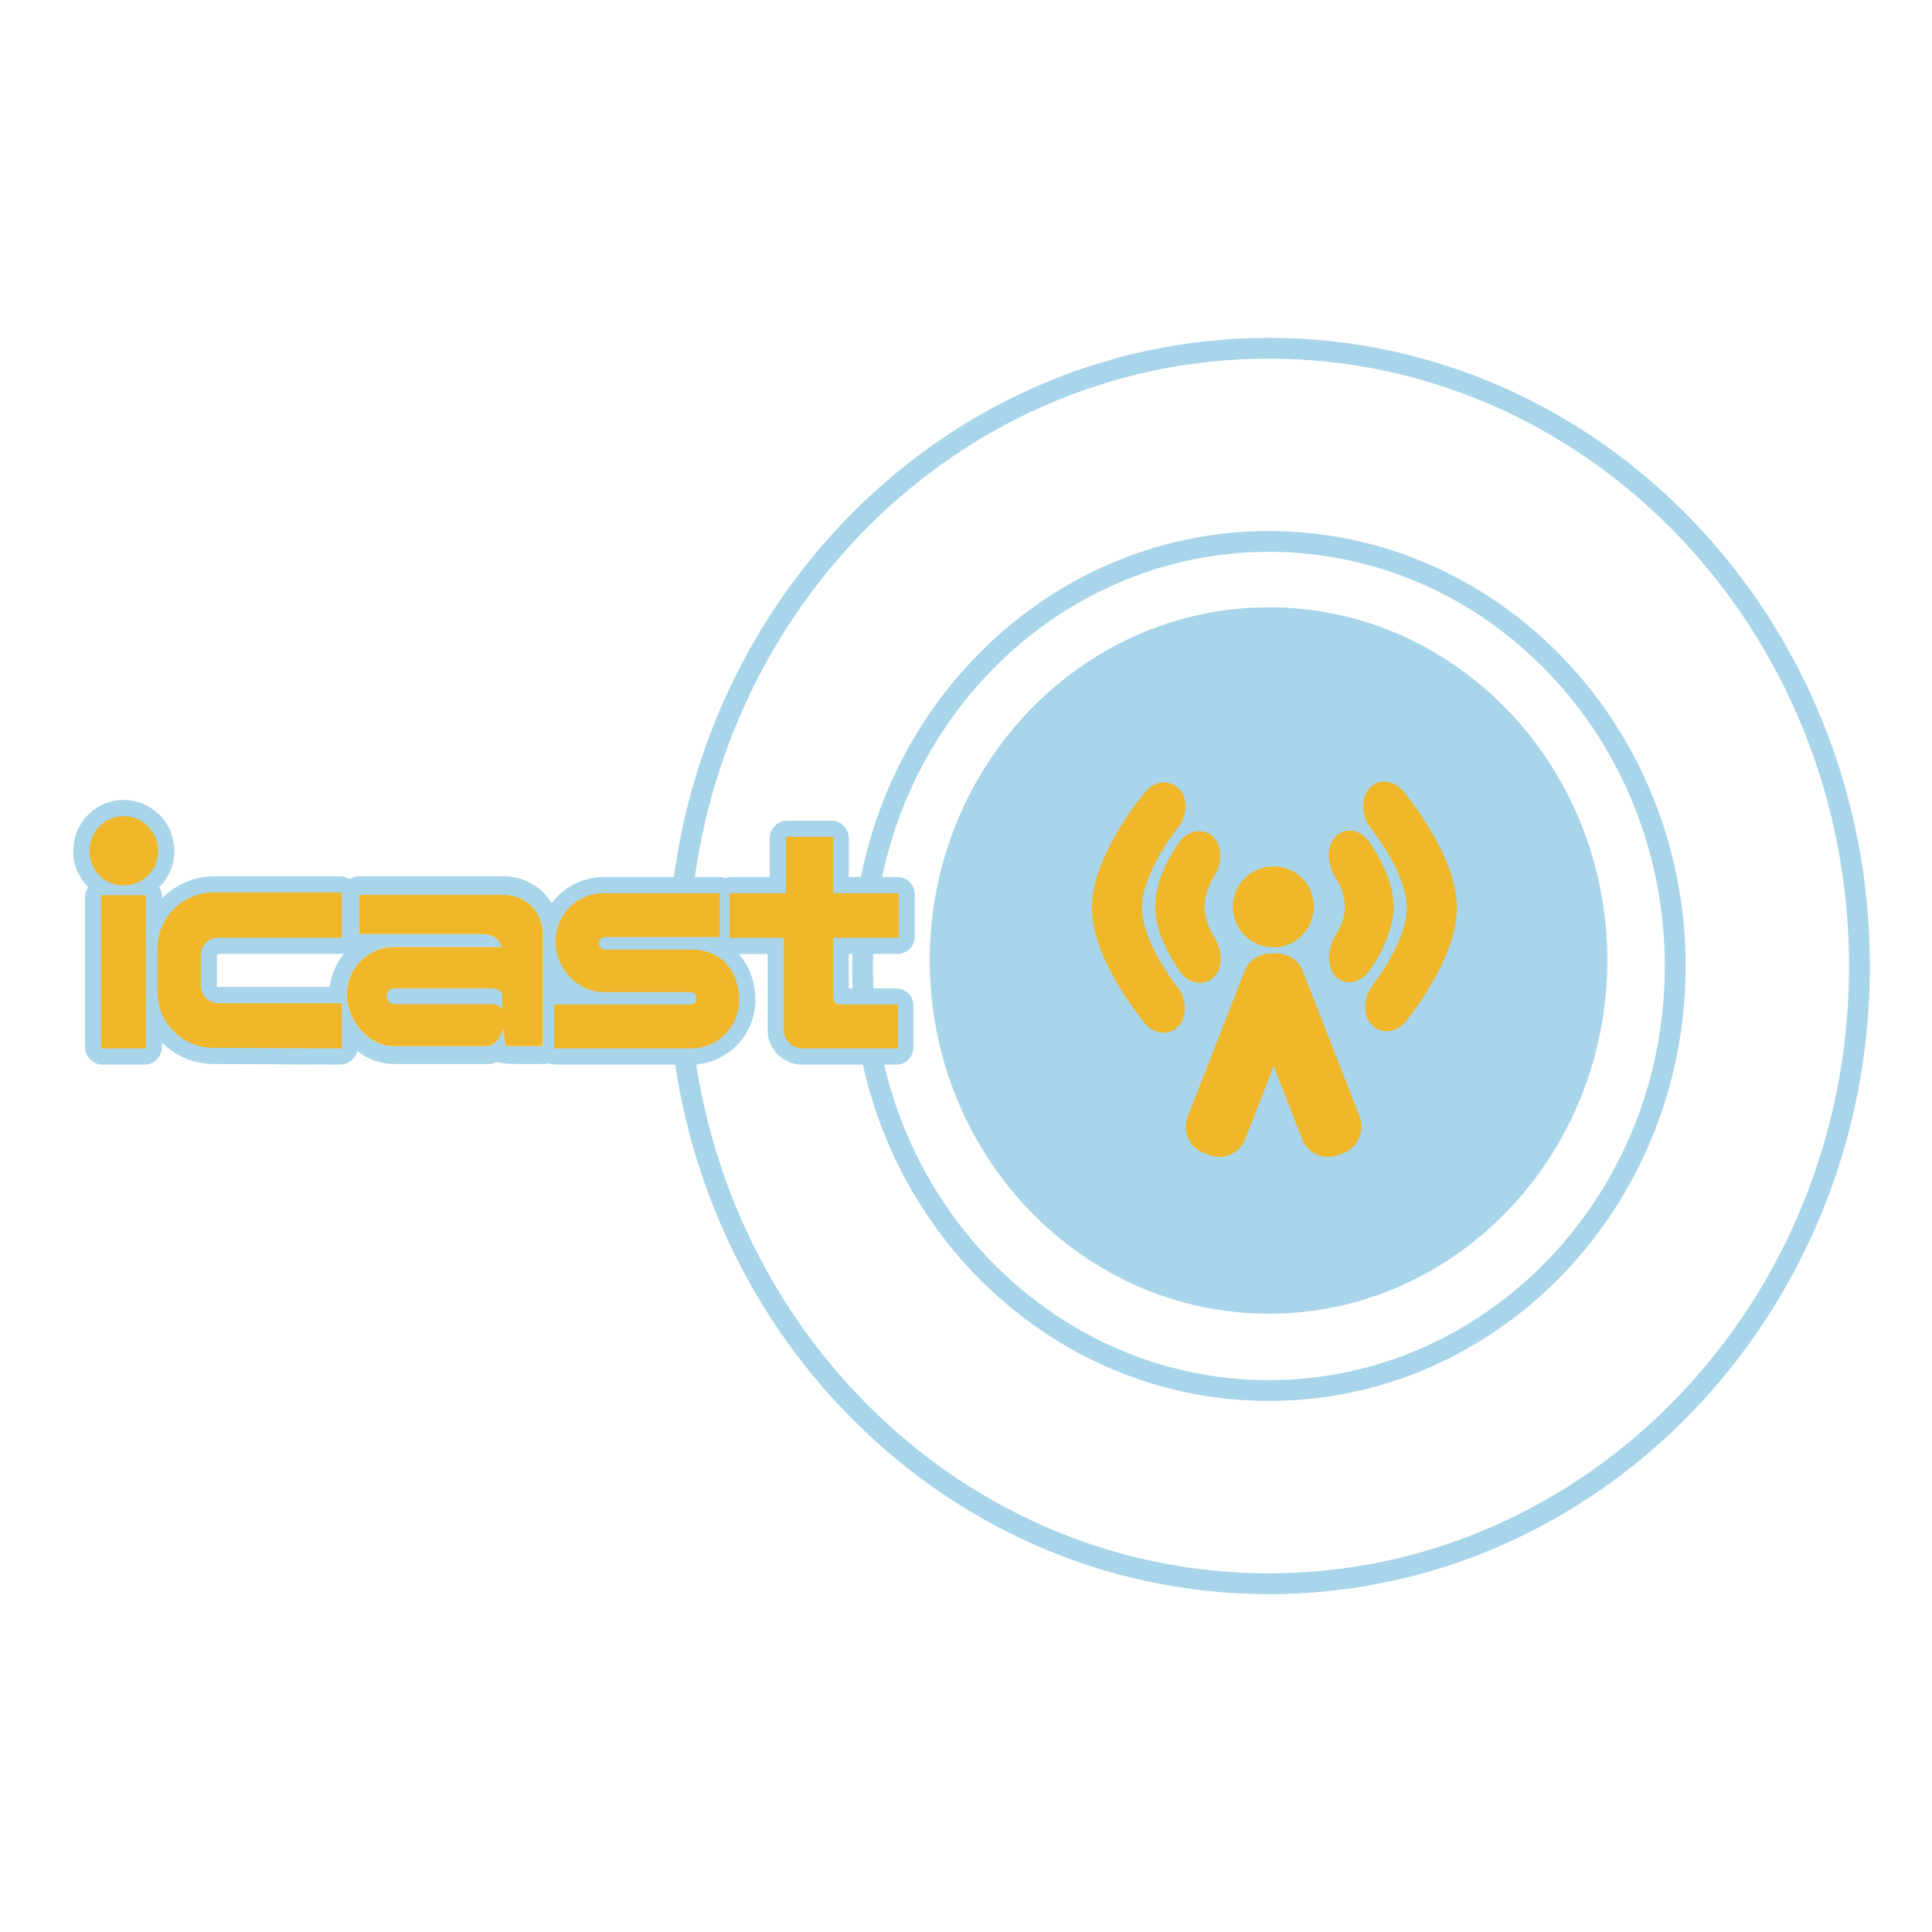 <?xml version="1.0" encoding="utf-8"?>
<!-- Generator: Adobe Illustrator 13.0.0, SVG Export Plug-In . SVG Version: 6.00 Build 14948)  -->
<!DOCTYPE svg PUBLIC "-//W3C//DTD SVG 1.0//EN" "http://www.w3.org/TR/2001/REC-SVG-20010904/DTD/svg10.dtd">
<svg version="1.0" id="Layer_1" xmlns="http://www.w3.org/2000/svg" xmlns:xlink="http://www.w3.org/1999/xlink" x="0px" y="0px"
	 width="192.744px" height="192.744px" viewBox="0 0 192.744 192.744" enable-background="new 0 0 192.744 192.744"
	 xml:space="preserve">
<g>
	<polygon fill-rule="evenodd" clip-rule="evenodd" fill="#FFFFFF" points="0,0 192.744,0 192.744,192.744 0,192.744 0,0 	"/>
	<path fill="none" stroke="#A8D5EA" stroke-width="2.077" stroke-miterlimit="2.613" d="M167.125,96.406
		c0,23.391-18.176,42.321-40.537,42.321c-22.36,0-40.537-18.93-40.537-42.321c0-23.458,18.177-42.389,40.537-42.389
		C148.949,54.017,167.125,72.948,167.125,96.406 M185.508,96.406c0,34.022-26.407,61.596-58.92,61.596
		c-32.581,0-58.92-27.574-58.92-61.596c0-34.09,26.339-61.663,58.92-61.663C159.101,34.743,185.508,62.316,185.508,96.406"/>
	
		<path fill-rule="evenodd" clip-rule="evenodd" fill="#A8D5EA" stroke="#A8D5EA" stroke-width="4.699" stroke-miterlimit="2.613" d="
		M158.003,95.789c0,18.176-14.062,32.924-31.415,32.924s-31.483-14.748-31.483-32.924c0-18.108,14.13-32.855,31.483-32.855
		S158.003,77.681,158.003,95.789L158.003,95.789z"/>
	
		<path fill-rule="evenodd" clip-rule="evenodd" fill="#F0B72A" stroke="#F0B72A" stroke-width="2.252" stroke-miterlimit="2.613" d="
		M129.949,90.439c0,1.646-1.304,2.949-2.881,2.949c-1.646,0-2.95-1.303-2.95-2.949c0-1.578,1.304-2.881,2.95-2.881
		C128.646,87.558,129.949,88.861,129.949,90.439L129.949,90.439z"/>
	
		<path fill-rule="evenodd" clip-rule="evenodd" fill="#F0B72A" stroke="#F0B72A" stroke-width="2.252" stroke-miterlimit="2.613" d="
		M120.415,96.543c0.411-0.548,0.274-1.646-0.206-2.4c0,0-1.166-1.715-1.166-3.704c0-1.921,1.098-3.567,1.098-3.567
		c0.549-0.754,0.617-1.852,0.205-2.469c-0.411-0.549-1.234-0.48-1.783,0.274c0,0-2.194,2.949-2.194,5.762s2.264,5.83,2.264,5.83
		C119.18,97.023,120.003,97.16,120.415,96.543L120.415,96.543z"/>
	
		<path fill-rule="evenodd" clip-rule="evenodd" fill="#F0B72A" stroke="#F0B72A" stroke-width="2.252" stroke-miterlimit="2.613" d="
		M135.643,84.608c-0.549-0.754-1.304-0.823-1.715-0.206c-0.412,0.548-0.275,1.646,0.205,2.469c0,0,1.166,1.646,1.166,3.567
		c0,1.92-1.166,3.566-1.166,3.566c-0.48,0.823-0.549,1.921-0.205,2.469c0.411,0.617,1.166,0.48,1.715-0.206
		c0,0,2.263-3.018,2.263-5.83S135.643,84.608,135.643,84.608L135.643,84.608z"/>
	
		<path fill-rule="evenodd" clip-rule="evenodd" fill="#F0B72A" stroke="#F0B72A" stroke-width="2.252" stroke-miterlimit="2.613" d="
		M139.141,79.669c-0.617-0.686-1.44-0.754-1.784-0.137c-0.411,0.617-0.274,1.715,0.274,2.401c0,0,3.842,4.664,3.842,8.643
		c0,3.841-3.636,8.367-3.636,8.367c-0.549,0.756-0.686,1.783-0.274,2.402c0.412,0.617,1.304,0.547,1.853-0.207
		c0,0,4.801-5.83,4.801-10.562C144.216,85.706,139.141,79.669,139.141,79.669L139.141,79.669z"/>
	
		<path fill-rule="evenodd" clip-rule="evenodd" fill="#F0B72A" stroke="#F0B72A" stroke-width="2.252" stroke-miterlimit="2.613" d="
		M112.801,90.576c0-3.979,3.773-8.643,3.773-8.643c0.616-0.686,0.754-1.784,0.343-2.333c-0.48-0.617-1.304-0.549-1.853,0.206
		c0,0-5.007,5.899-5.007,10.769c0,4.801,5.007,10.77,5.007,10.77c0.549,0.686,1.372,0.754,1.784,0.137
		c0.411-0.617,0.273-1.715-0.343-2.4C116.506,99.082,112.801,94.417,112.801,90.576L112.801,90.576z"/>
	
		<path fill-rule="evenodd" clip-rule="evenodd" fill="#F0B72A" stroke="#F0B72A" stroke-width="2.252" stroke-miterlimit="2.613" d="
		M134.613,111.84l-5.693-14.542c-0.274-0.755-1.098-1.166-1.852-1.029c-0.755-0.137-1.577,0.274-1.853,1.029l-5.692,14.542
		c-0.344,0.822,0.137,1.852,0.96,2.125l0.549,0.207c0.822,0.342,1.783-0.068,2.126-0.891l3.91-10.016l3.909,10.016
		c0.344,0.822,1.304,1.232,2.127,0.891l0.548-0.207C134.476,113.691,134.888,112.662,134.613,111.84L134.613,111.84z"/>
	
		<path fill-rule="evenodd" clip-rule="evenodd" fill="#A8D5EA" stroke="#A8D5EA" stroke-width="0.281" stroke-miterlimit="2.613" d="
		M49.08,98.602h-9.74c-0.411,0-0.754,0.342-0.754,0.754c0,0.48,0.343,0.824,0.754,0.824h9.877c0.686,0.068,0.892,0.547,0.892,0.547
		v-1.508C50.04,99.082,49.834,98.602,49.08,98.602L49.08,98.602z"/>
	<path fill-rule="evenodd" clip-rule="evenodd" fill="#A8D5EA" d="M89.48,95.171c1.029,0,1.784-0.754,1.784-1.783v-4.115
		c0-1.029-0.755-1.783-1.784-1.783c0,0-2.881,0-4.801,0c0-1.646,0-3.841,0-3.841c0-0.96-0.755-1.784-1.715-1.784h-4.39
		c-1.029,0-1.784,0.823-1.784,1.784c0,0,0,2.195,0,3.841c-1.646,0-3.841,0-3.841,0c-0.206,0-0.411,0.068-0.617,0.137
		c-0.206-0.137-0.411-0.137-0.686-0.137H60.26c-2.126,0-4.047,1.028-5.213,2.606c-0.96-1.578-2.744-2.675-4.802-2.675H35.842
		c-0.343,0-0.686,0.137-0.961,0.274c-0.274-0.137-0.548-0.274-0.96-0.274H21.3c-1.989,0-3.842,0.892-5.145,2.195v-0.137
		c0-0.343-0.068-0.686-0.274-0.96c0.96-0.96,1.509-2.195,1.509-3.635c0-2.812-2.263-5.076-5.076-5.076
		c-2.744,0-5.007,2.263-5.007,5.076c0,1.44,0.549,2.675,1.509,3.635c-0.206,0.275-0.343,0.618-0.343,0.96v14.953
		c0,0.961,0.823,1.783,1.784,1.783h4.115c1.029,0,1.784-0.822,1.784-1.783v-0.412c1.303,1.303,3.155,2.127,5.145,2.127l12.621,0.068
		c0.48,0,0.96-0.205,1.235-0.549c0.274-0.207,0.412-0.48,0.48-0.822c1.029,0.822,2.332,1.303,3.635,1.303h9.397
		c0.069,0,0.137,0,0.206,0c0.274,0,0.48-0.137,0.686-0.205c0.618,0.205,1.509,0.205,2.744,0.205h1.852c0.206,0,0.412,0,0.549-0.068
		c0.274,0.068,0.48,0.137,0.755,0.137h13.444c3.567,0,6.447-2.881,6.447-6.447c0-1.852-0.617-3.43-1.646-4.596
		c0.754,0,1.92,0,2.881,0c0,2.333,0,7.614,0,7.614c0,1.92,1.578,3.43,3.499,3.43h9.328c0.96,0,1.715-0.756,1.715-1.783v-4.047
		c0-1.029-0.755-1.783-1.715-1.783c0,0-3.361,0-4.733,0c0-0.893,0-1.99,0-3.43C86.599,95.171,89.48,95.171,89.48,95.171
		L89.48,95.171z M10.257,89.479h4.115v14.953h-4.115V89.479L10.257,89.479z M12.314,88.175c-1.783,0-3.224-1.44-3.224-3.292
		c0-1.783,1.441-3.292,3.224-3.292c1.852,0,3.292,1.509,3.292,3.292C15.607,86.735,14.167,88.175,12.314,88.175L12.314,88.175z
		 M33.921,104.432L21.3,104.363c-3.018,0-5.419-2.4-5.419-5.42v-4.32c0-2.95,2.401-5.419,5.419-5.419h12.621v4.184H21.78
		c-1.098,0-1.92,0.823-1.92,1.92v3.018c0,1.029,0.823,1.922,1.92,1.922h12.141V104.432L33.921,104.432z M32.892,98.465H21.78
		c-0.068,0-0.137-0.07-0.137-0.139v-3.018c0-0.068,0.069-0.137,0.137-0.137h12.141c0.137,0,0.274,0,0.412-0.068
		C33.578,96.063,33.029,97.229,32.892,98.465L32.892,98.465z M54.155,104.363h-3.772h0.068l-0.274-1.783
		c0,0-0.343,1.645-1.509,1.783H48.6c0,0.137,0.068,0.137,0.068,0.273l0,0c0-0.068-0.068-0.137-0.068-0.273h-9.329
		c-2.538,0-4.664-2.607-4.664-5.145c0-2.607,2.126-4.733,4.664-4.733H50.04c-0.206-0.892-1.029-1.304-1.989-1.304H35.842v-3.909
		h14.404c2.195,0,3.91,1.714,3.91,3.841V104.363L54.155,104.363z M83.718,100.385h5.693v4.047h-9.328
		c-0.961,0-1.715-0.754-1.715-1.646v-9.397h-5.419v-4.115h5.625v-5.625h4.39v5.625h6.516v4.115h-6.516v6.172
		C82.964,99.973,83.307,100.385,83.718,100.385L83.718,100.385z M68.903,104.432H55.459v-4.047h13.375
		c0.48,0,0.823-0.344,0.823-0.824c0-0.41-0.343-0.754-0.823-0.754H60.26c-2.606,0-4.664-2.332-4.664-4.87
		c0-2.606,2.058-4.664,4.664-4.664h11.386v4.046H60.329c-0.412,0-0.755,0.343-0.755,0.824c0,0.411,0.343,0.754,0.755,0.754h8.574
		c3.224,0,4.664,2.332,4.664,4.87C73.567,102.373,71.509,104.432,68.903,104.432L68.903,104.432z"/>
	<path fill-rule="evenodd" clip-rule="evenodd" fill="#F0B72A" d="M50.04,94.486H39.271c-2.538,0-4.664,2.126-4.664,4.733
		c0,2.537,2.126,5.145,4.664,5.145h9.397c1.166-0.139,1.509-1.783,1.509-1.783l0.274,1.783h-0.068h3.772V93.114
		c0-2.127-1.714-3.841-3.91-3.841H35.842v3.909h12.209C49.011,93.182,49.834,93.594,50.04,94.486L50.04,94.486z M50.108,100.727
		c0,0-0.206-0.479-0.892-0.547h-9.877c-0.411,0-0.754-0.344-0.754-0.824c0-0.412,0.343-0.754,0.754-0.754h9.74
		c0.754,0,0.96,0.48,1.029,0.617V100.727L50.108,100.727z"/>
	
		<path fill-rule="evenodd" clip-rule="evenodd" fill="#F0B72A" stroke="#F0B72A" stroke-width="0.338" stroke-miterlimit="2.613" d="
		M89.48,93.388v-4.115h-6.516v-5.625h-4.39v5.625h-5.625v4.115h5.419v9.397c0,0.893,0.754,1.646,1.715,1.646h9.328v-4.047h-5.693
		c-0.412,0-0.754-0.412-0.754-0.824v-6.172H89.48L89.48,93.388z"/>
	
		<path fill-rule="evenodd" clip-rule="evenodd" fill="#F0B72A" stroke="#F0B72A" stroke-width="0.338" stroke-miterlimit="2.613" d="
		M33.921,104.432v-4.184H21.78c-1.098,0-1.92-0.893-1.92-1.922v-3.018c0-1.097,0.823-1.92,1.92-1.92h12.141v-4.184H21.3
		c-3.018,0-5.419,2.469-5.419,5.419v4.32c0,3.02,2.401,5.42,5.419,5.42L33.921,104.432L33.921,104.432z"/>
	
		<polygon fill-rule="evenodd" clip-rule="evenodd" fill="#F0B72A" stroke="#F0B72A" stroke-width="0.338" stroke-miterlimit="2.613" points="
		10.257,104.432 14.372,104.432 14.372,89.479 10.257,89.479 10.257,104.432 	"/>
	
		<path fill-rule="evenodd" clip-rule="evenodd" fill="#F0B72A" stroke="#F0B72A" stroke-width="0.338" stroke-miterlimit="2.613" d="
		M12.314,88.175c1.852,0,3.292-1.44,3.292-3.292c0-1.783-1.44-3.292-3.292-3.292c-1.783,0-3.224,1.509-3.224,3.292
		C9.09,86.735,10.531,88.175,12.314,88.175L12.314,88.175z"/>
	
		<path fill-rule="evenodd" clip-rule="evenodd" fill="#F0B72A" stroke="#F0B72A" stroke-width="0.338" stroke-miterlimit="2.613" d="
		M68.903,94.897h-8.574c-0.412,0-0.755-0.343-0.755-0.754c0-0.48,0.343-0.824,0.755-0.824h11.317v-4.046H60.26
		c-2.606,0-4.664,2.058-4.664,4.664c0,2.538,2.058,4.87,4.664,4.87h8.574c0.48,0,0.823,0.344,0.823,0.754
		c0,0.48-0.343,0.824-0.823,0.824H55.459v4.047h13.444c2.606,0,4.664-2.059,4.664-4.664C73.567,97.229,72.126,94.897,68.903,94.897
		L68.903,94.897z"/>
</g>
</svg>
